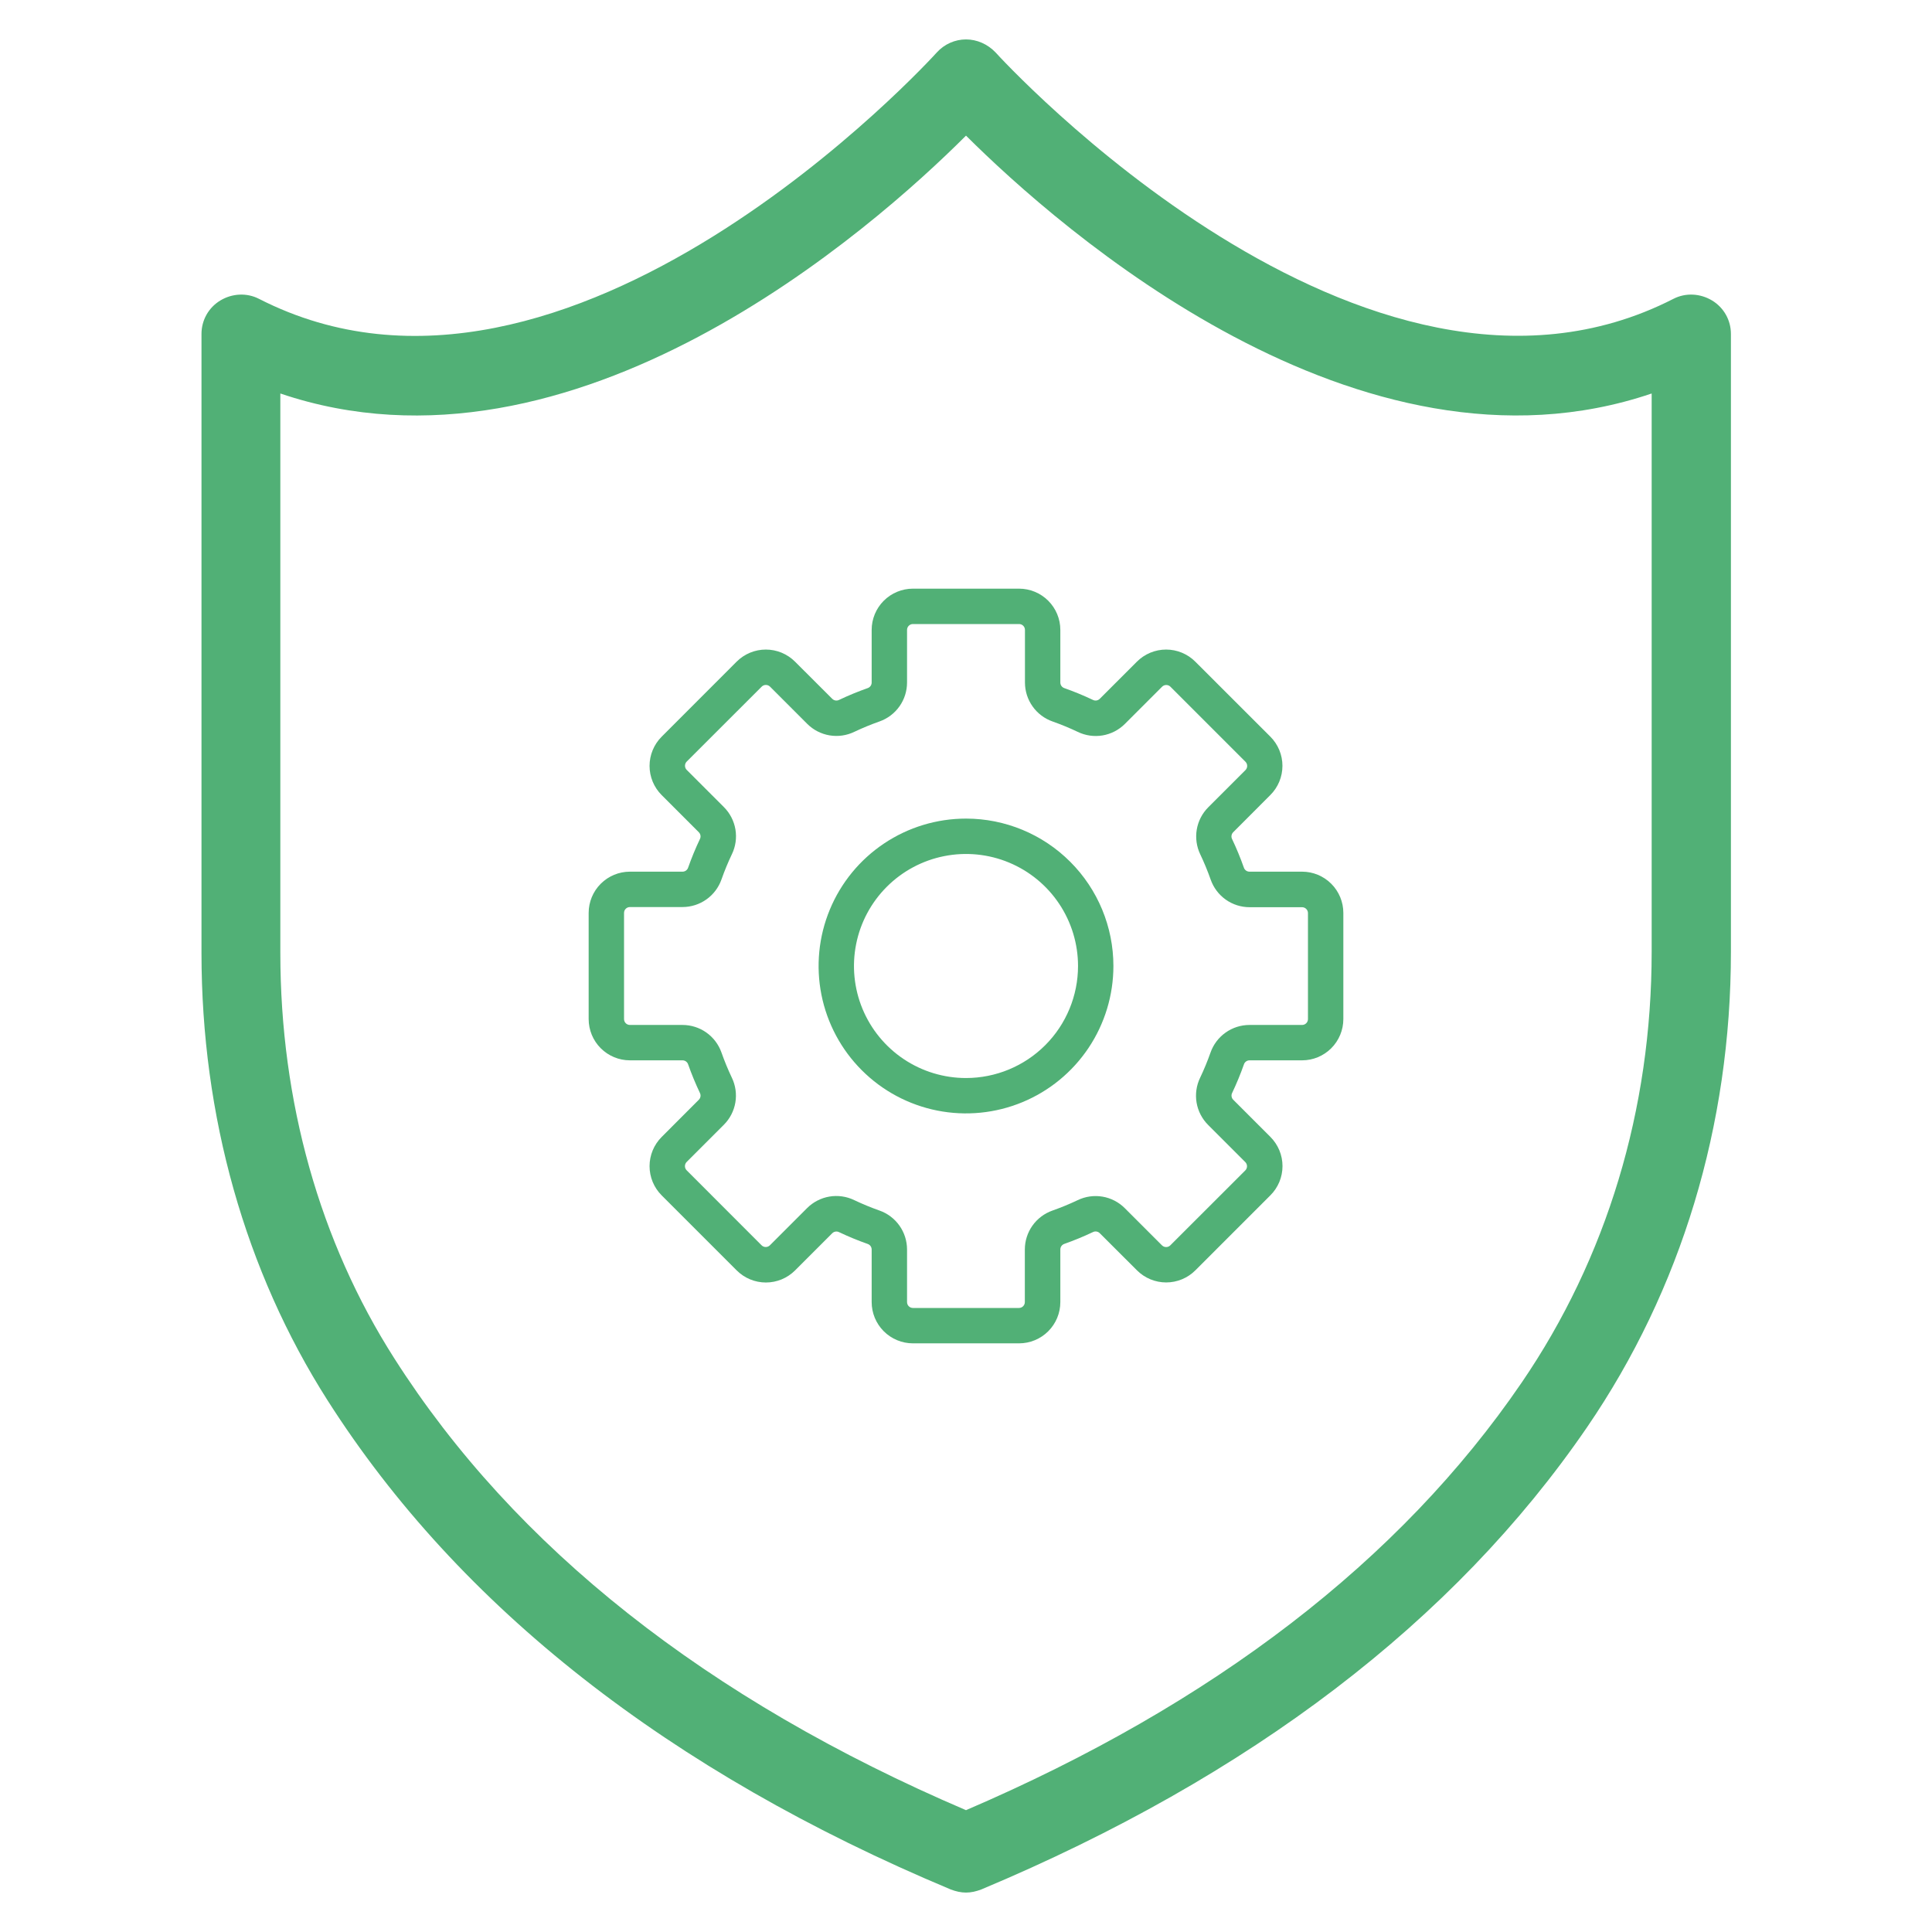 <svg width="128" height="128" viewBox="0 0 128 128" fill="none" xmlns="http://www.w3.org/2000/svg">
<path d="M62.981 125.179C63.321 125.309 63.66 125.388 64 125.388C64.34 125.388 64.679 125.309 65.019 125.179C82.834 117.708 96.34 107.416 105.143 94.563C111.386 85.447 114.678 74.553 114.678 63.06V22.126C114.678 21.212 114.207 20.376 113.424 19.905C112.64 19.435 111.674 19.383 110.864 19.801C90.384 30.276 66.194 3.736 65.959 3.474C65.437 2.926 64.731 2.612 64 2.612C63.269 2.612 62.563 2.926 62.067 3.474C61.832 3.736 37.695 30.302 17.163 19.801C16.353 19.383 15.386 19.435 14.602 19.905C13.819 20.376 13.349 21.212 13.349 22.126V63.138C13.349 73.953 16.248 84.219 21.708 92.787C30.433 106.475 44.33 117.368 62.981 125.179ZM18.573 26.07C38.008 32.653 57.809 15.177 64 8.986C70.191 15.151 90.018 32.653 109.427 26.07V63.06C109.427 73.509 106.449 83.357 100.807 91.612C92.761 103.393 80.379 112.901 64 119.928C46.838 112.588 34.09 102.505 26.122 89.992C21.185 82.26 18.573 72.986 18.573 63.138V26.07Z" fill="#51B076"/>
<g clip-path="url(#clip0_672_12)">
<path d="M64 54.234C62.069 54.234 60.181 54.807 58.575 55.88C56.969 56.953 55.717 58.478 54.978 60.263C54.239 62.047 54.045 64.011 54.422 65.905C54.799 67.799 55.729 69.54 57.095 70.905C58.46 72.271 60.2 73.201 62.095 73.578C63.989 73.955 65.953 73.761 67.737 73.022C69.522 72.283 71.047 71.031 72.12 69.425C73.193 67.82 73.766 65.931 73.766 64C73.766 61.41 72.737 58.926 70.905 57.095C69.074 55.263 66.59 54.234 64 54.234ZM64 71.422C62.532 71.422 61.097 70.987 59.877 70.171C58.656 69.356 57.705 68.196 57.143 66.84C56.581 65.484 56.434 63.992 56.721 62.552C57.007 61.112 57.714 59.79 58.752 58.752C59.79 57.714 61.112 57.007 62.552 56.721C63.992 56.434 65.484 56.581 66.84 57.143C68.196 57.705 69.356 58.656 70.171 59.877C70.987 61.097 71.422 62.532 71.422 64C71.422 65.968 70.64 67.856 69.248 69.248C67.856 70.64 65.968 71.422 64 71.422Z" fill="#51B076"/>
<path d="M86.266 57.75H82.777C82.696 57.749 82.617 57.724 82.551 57.676C82.486 57.628 82.436 57.561 82.41 57.484C82.183 56.84 81.922 56.207 81.629 55.59C81.592 55.517 81.579 55.434 81.592 55.354C81.605 55.273 81.642 55.199 81.699 55.141L84.164 52.672C84.418 52.418 84.619 52.117 84.757 51.785C84.894 51.453 84.965 51.097 84.965 50.738C84.965 50.379 84.894 50.024 84.757 49.692C84.619 49.36 84.418 49.059 84.164 48.805L79.191 43.836C78.938 43.582 78.636 43.381 78.304 43.243C77.972 43.106 77.617 43.035 77.258 43.035C76.899 43.035 76.543 43.106 76.211 43.243C75.88 43.381 75.578 43.582 75.324 43.836L72.859 46.301C72.801 46.358 72.727 46.395 72.646 46.408C72.566 46.421 72.483 46.408 72.41 46.371C71.793 46.078 71.16 45.817 70.516 45.59C70.439 45.564 70.372 45.514 70.324 45.449C70.276 45.383 70.251 45.304 70.25 45.223V41.734C70.25 41.009 69.962 40.314 69.449 39.801C68.936 39.288 68.241 39 67.516 39H60.484C59.759 39 59.064 39.288 58.551 39.801C58.038 40.314 57.75 41.009 57.75 41.734V45.223C57.749 45.304 57.724 45.383 57.676 45.449C57.628 45.514 57.561 45.564 57.484 45.59C56.84 45.817 56.207 46.078 55.59 46.371C55.517 46.408 55.434 46.421 55.354 46.408C55.273 46.395 55.199 46.358 55.141 46.301L52.672 43.836C52.418 43.582 52.117 43.381 51.785 43.243C51.453 43.106 51.097 43.035 50.738 43.035C50.379 43.035 50.024 43.106 49.692 43.243C49.36 43.381 49.059 43.582 48.805 43.836L43.836 48.809C43.582 49.062 43.381 49.364 43.243 49.696C43.106 50.028 43.035 50.383 43.035 50.742C43.035 51.101 43.106 51.457 43.243 51.789C43.381 52.12 43.582 52.422 43.836 52.676L46.301 55.141C46.358 55.199 46.395 55.273 46.408 55.354C46.421 55.434 46.408 55.517 46.371 55.59C46.078 56.207 45.817 56.84 45.59 57.484C45.564 57.561 45.514 57.628 45.449 57.676C45.383 57.724 45.304 57.749 45.223 57.75H41.734C41.009 57.75 40.314 58.038 39.801 58.551C39.288 59.064 39 59.759 39 60.484V67.516C39 68.241 39.288 68.936 39.801 69.449C40.314 69.962 41.009 70.25 41.734 70.25H45.223C45.304 70.251 45.383 70.276 45.449 70.324C45.514 70.372 45.564 70.439 45.59 70.516C45.817 71.16 46.078 71.793 46.371 72.41C46.408 72.483 46.421 72.566 46.408 72.646C46.395 72.727 46.358 72.801 46.301 72.859L43.836 75.328C43.582 75.582 43.381 75.883 43.243 76.215C43.106 76.547 43.035 76.903 43.035 77.262C43.035 77.621 43.106 77.976 43.243 78.308C43.381 78.64 43.582 78.941 43.836 79.195L48.809 84.168C49.062 84.422 49.364 84.623 49.696 84.761C50.028 84.898 50.383 84.969 50.742 84.969C51.101 84.969 51.457 84.898 51.789 84.761C52.12 84.623 52.422 84.422 52.676 84.168L55.141 81.703C55.199 81.646 55.273 81.609 55.354 81.596C55.434 81.583 55.517 81.596 55.59 81.633C56.207 81.926 56.84 82.187 57.484 82.414C57.561 82.44 57.628 82.489 57.676 82.555C57.724 82.621 57.749 82.7 57.75 82.781V86.266C57.75 86.991 58.038 87.686 58.551 88.199C59.064 88.712 59.759 89 60.484 89H67.516C68.241 89 68.936 88.712 69.449 88.199C69.962 87.686 70.25 86.991 70.25 86.266V82.777C70.251 82.696 70.276 82.617 70.324 82.551C70.372 82.486 70.439 82.436 70.516 82.41C71.16 82.183 71.793 81.922 72.41 81.629C72.483 81.592 72.566 81.579 72.646 81.592C72.727 81.605 72.801 81.642 72.859 81.699L75.328 84.164C75.582 84.418 75.883 84.619 76.215 84.757C76.547 84.894 76.903 84.965 77.262 84.965C77.621 84.965 77.976 84.894 78.308 84.757C78.64 84.619 78.941 84.418 79.195 84.164L84.168 79.191C84.422 78.938 84.623 78.636 84.761 78.304C84.898 77.972 84.969 77.617 84.969 77.258C84.969 76.899 84.898 76.543 84.761 76.211C84.623 75.88 84.422 75.578 84.168 75.324L81.703 72.859C81.646 72.801 81.609 72.727 81.596 72.646C81.583 72.566 81.596 72.483 81.633 72.41C81.926 71.793 82.187 71.16 82.414 70.516C82.44 70.439 82.489 70.372 82.555 70.324C82.621 70.276 82.7 70.251 82.781 70.25H86.266C86.991 70.25 87.686 69.962 88.199 69.449C88.712 68.936 89 68.241 89 67.516V60.484C89 59.759 88.712 59.064 88.199 58.551C87.686 58.038 86.991 57.75 86.266 57.75ZM86.656 67.516C86.656 67.619 86.615 67.719 86.542 67.792C86.469 67.865 86.369 67.906 86.266 67.906H82.777C82.211 67.907 81.658 68.084 81.197 68.412C80.735 68.74 80.386 69.203 80.199 69.738C79.999 70.305 79.77 70.86 79.512 71.402C79.264 71.913 79.182 72.489 79.276 73.049C79.371 73.609 79.638 74.126 80.039 74.527L82.504 76.992C82.577 77.065 82.618 77.164 82.618 77.268C82.618 77.371 82.577 77.47 82.504 77.543L77.535 82.508C77.462 82.581 77.363 82.621 77.26 82.621C77.157 82.621 77.058 82.581 76.984 82.508L74.519 80.043C74.118 79.641 73.601 79.375 73.041 79.28C72.481 79.186 71.906 79.268 71.394 79.516C70.851 79.774 70.294 80.003 69.727 80.203C69.192 80.391 68.73 80.74 68.402 81.201C68.075 81.663 67.899 82.215 67.898 82.781V86.266C67.898 86.369 67.857 86.469 67.784 86.542C67.711 86.615 67.611 86.656 67.508 86.656H60.484C60.381 86.656 60.281 86.615 60.208 86.542C60.135 86.469 60.094 86.369 60.094 86.266V82.777C60.093 82.211 59.916 81.658 59.588 81.197C59.26 80.735 58.797 80.386 58.262 80.199C57.695 79.999 57.14 79.77 56.598 79.512C56.087 79.264 55.511 79.182 54.951 79.276C54.391 79.371 53.874 79.638 53.473 80.039L51.008 82.504C50.935 82.577 50.836 82.618 50.732 82.618C50.629 82.618 50.53 82.577 50.457 82.504L45.492 77.535C45.419 77.462 45.379 77.363 45.379 77.26C45.379 77.157 45.419 77.058 45.492 76.984L47.957 74.519C48.359 74.118 48.625 73.601 48.72 73.041C48.814 72.481 48.732 71.906 48.484 71.394C48.226 70.851 47.997 70.294 47.797 69.727C47.608 69.195 47.259 68.734 46.798 68.408C46.338 68.082 45.787 67.907 45.223 67.906H41.734C41.631 67.906 41.531 67.865 41.458 67.792C41.385 67.719 41.344 67.619 41.344 67.516V60.484C41.344 60.381 41.385 60.281 41.458 60.208C41.531 60.135 41.631 60.094 41.734 60.094H45.223C45.789 60.093 46.342 59.916 46.803 59.588C47.265 59.26 47.614 58.797 47.801 58.262C48.001 57.695 48.23 57.14 48.488 56.598C48.736 56.087 48.818 55.511 48.724 54.951C48.629 54.391 48.362 53.874 47.961 53.473L45.496 51.008C45.423 50.935 45.383 50.836 45.383 50.732C45.383 50.629 45.423 50.53 45.496 50.457L50.465 45.492C50.538 45.419 50.637 45.379 50.74 45.379C50.843 45.379 50.942 45.419 51.016 45.492L53.48 47.957C53.882 48.359 54.399 48.625 54.959 48.72C55.519 48.814 56.094 48.732 56.605 48.484C57.149 48.226 57.706 47.997 58.273 47.797C58.806 47.608 59.266 47.259 59.592 46.798C59.918 46.338 60.093 45.787 60.094 45.223V41.734C60.094 41.631 60.135 41.531 60.208 41.458C60.281 41.385 60.381 41.344 60.484 41.344H67.516C67.619 41.344 67.719 41.385 67.792 41.458C67.865 41.531 67.906 41.631 67.906 41.734V45.223C67.907 45.789 68.084 46.342 68.412 46.803C68.74 47.265 69.203 47.614 69.738 47.801C70.305 48.001 70.86 48.23 71.402 48.488C71.913 48.736 72.489 48.818 73.049 48.724C73.609 48.629 74.126 48.362 74.527 47.961L76.992 45.496C77.065 45.423 77.164 45.383 77.268 45.383C77.371 45.383 77.47 45.423 77.543 45.496L82.516 50.469C82.588 50.542 82.629 50.641 82.629 50.744C82.629 50.847 82.588 50.946 82.516 51.02L80.051 53.484C79.649 53.886 79.383 54.403 79.288 54.963C79.194 55.523 79.276 56.098 79.523 56.609C79.782 57.153 80.011 57.71 80.211 58.277C80.399 58.812 80.747 59.274 81.209 59.602C81.671 59.929 82.223 60.105 82.789 60.105H86.266C86.369 60.105 86.469 60.147 86.542 60.22C86.615 60.293 86.656 60.392 86.656 60.496V67.516Z" fill="#51B076"/>
</g>
<defs>
<clipPath id="clip0_672_12">
<rect width="50" height="50" fill="white" transform="translate(39 39)"/>
</clipPath>
</defs>
</svg>
